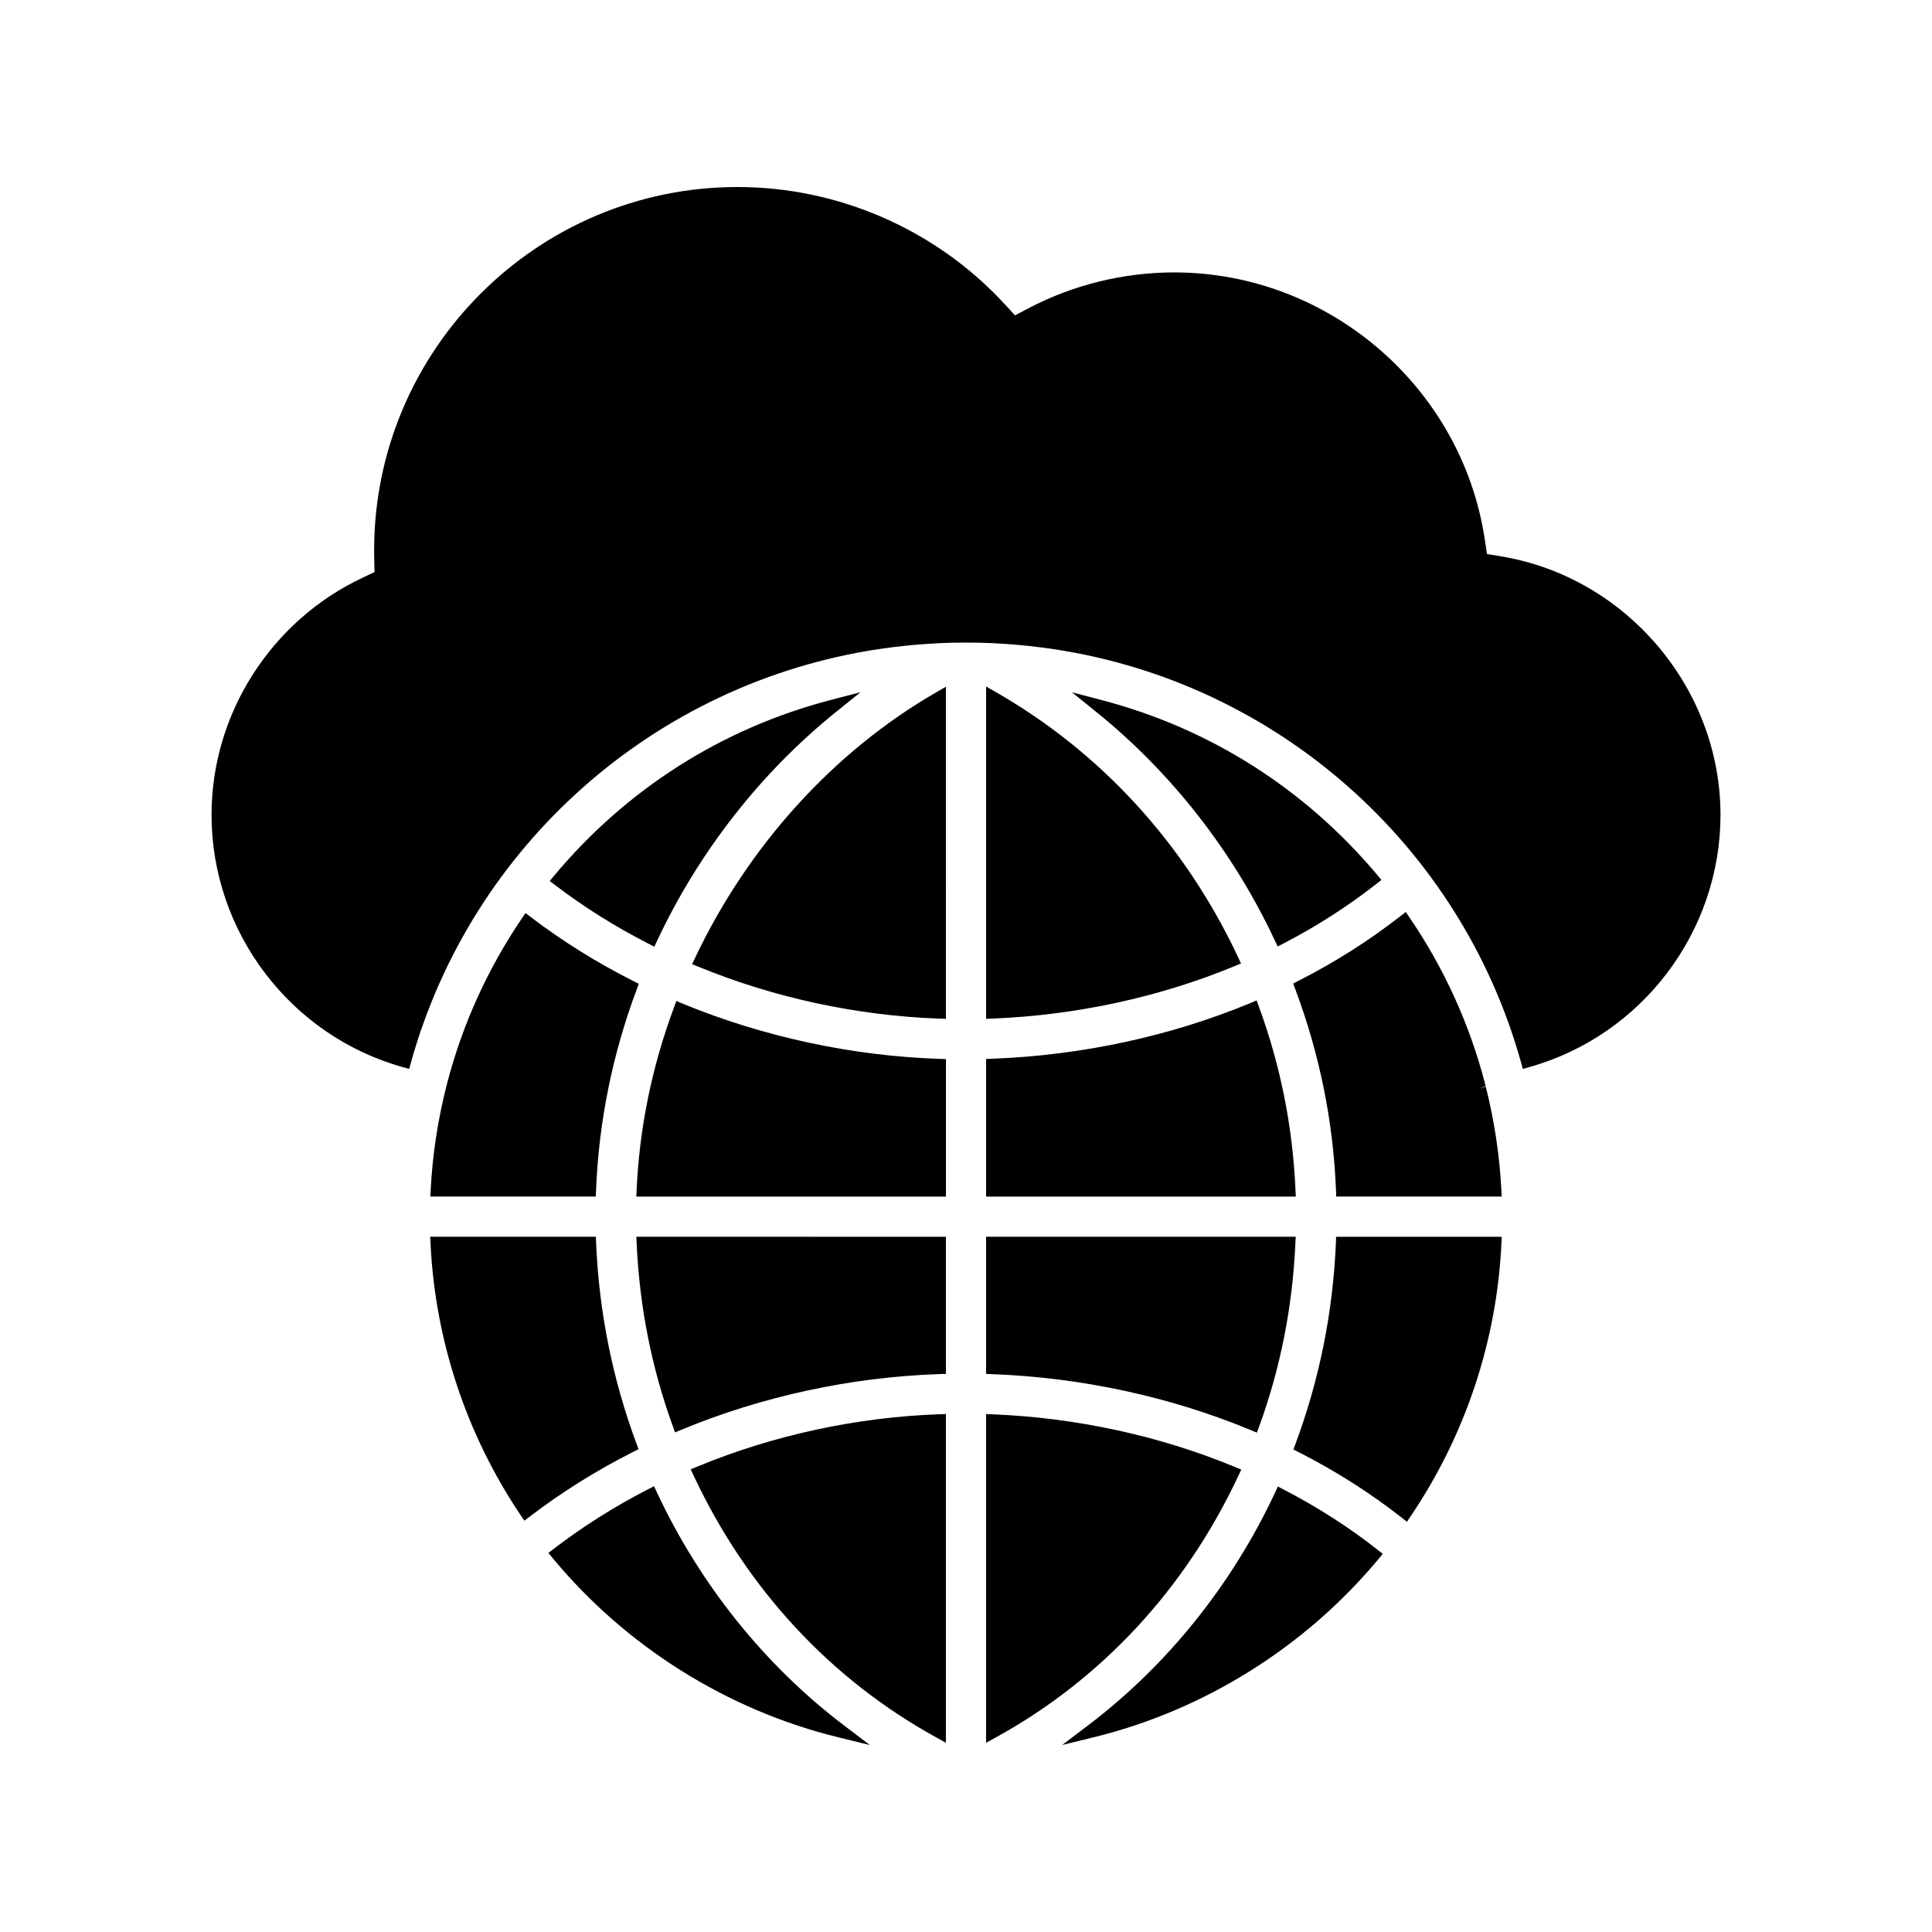 <?xml version="1.0" encoding="UTF-8"?>
<!-- Uploaded to: SVG Repo, www.svgrepo.com, Generator: SVG Repo Mixer Tools -->
<svg fill="#000000" width="800px" height="800px" version="1.1" viewBox="144 144 512 512" xmlns="http://www.w3.org/2000/svg">
 <path d="m599.95 359.95c-0.004 31-20.848 58.484-50.676 66.844l-1.707 0.477-0.473-1.707c-16.055-57.621-64.664-100.61-123.84-109.53-2.324-0.348-4.586-0.637-6.875-0.879l-1.5-0.148c-1.902-0.184-3.816-0.324-5.727-0.438l-1.836-0.117c-4.848-0.215-9.781-0.215-14.645 0.004l-1.824 0.117c-1.922 0.113-3.836 0.258-5.731 0.438l-1.496 0.152c-2.289 0.238-4.555 0.523-6.812 0.863-59.242 8.93-107.85 51.922-123.9 109.54l-0.473 1.707-1.707-0.477c-29.832-8.359-50.668-35.852-50.668-66.852 0-26.727 15.727-51.402 40.062-62.863l3.129-1.477-0.078-3.461c-0.016-0.75-0.027-1.512-0.027-2.273 0-53.105 43.203-96.309 96.309-96.309 26.789 0 52.586 11.293 70.77 31l2.769 3.004 3.621-1.898c11.812-6.199 25.16-9.477 38.586-9.477 40.887 0 76.262 30.438 82.289 70.801l0.574 3.828 3.82 0.633c33.102 5.516 58.066 34.965 58.066 68.496zm-115.66 178.85-1.637-0.848-0.781 1.672c-11.449 24.434-28.594 45.758-49.578 61.656l-6.801 5.156 8.293-2.027c29.293-7.156 56.109-23.926 75.504-47.219l1.16-1.395-1.43-1.125c-7.481-5.902-15.801-11.242-24.73-15.871zm-166.19 0.723-0.777-1.66-1.637 0.84c-8.828 4.535-17.207 9.824-24.898 15.723l-1.461 1.117 1.172 1.418c19.41 23.426 46.309 40.285 75.742 47.465l8.281 2.027-6.797-5.152c-21.004-15.941-38.172-37.305-49.625-61.777zm179.92-66.078c-0.766 18.27-4.363 36.168-10.703 53.199l-0.551 1.48 1.41 0.715c9.773 4.981 18.922 10.789 27.184 17.27l1.496 1.172 1.059-1.574c14.441-21.395 22.734-46.328 23.977-72.09l0.086-1.855-43.887-0.004zm-92.695 34.656 1.703 0.066c23.547 0.883 47.184 6 68.359 14.789l1.707 0.711 0.633-1.738c5.582-15.332 8.801-31.59 9.559-48.328l0.086-1.852h-82.047zm66.84 27.035 0.785-1.676-1.711-0.711c-19.809-8.219-41.969-13.043-64.078-13.934l-1.84-0.07v87.113l2.621-1.441c27.977-15.383 50.184-39.348 64.223-69.281zm-143.41-2.457-1.711 0.711 0.785 1.676c14.035 29.957 36.25 53.934 64.23 69.336l2.621 1.441v-87.117l-1.832 0.066c-21.895 0.781-44.051 5.582-64.094 13.887zm-6.488-10.82 0.633 1.738 1.707-0.711c21.387-8.863 45.023-13.961 68.363-14.738l1.711-0.055v-36.336l-82.047-0.004 0.086 1.852c0.766 16.695 3.981 32.926 9.547 48.254zm-9.047 6.184-0.551-1.48c-6.328-17.027-9.926-34.898-10.688-53.117l-0.07-1.695h-43.895l0.086 1.855c1.238 25.645 9.477 50.488 23.809 71.836l1.047 1.562 1.496-1.141c8.398-6.422 17.602-12.172 27.352-17.105zm4.184-133.15 0.777-1.66c11.074-23.578 27.477-44.539 47.449-60.621l6.426-5.172-7.981 2.082c-28.727 7.5-54.047 23.586-73.211 46.531l-1.184 1.418 1.469 1.121c7.562 5.758 15.844 10.961 24.621 15.457zm118.65-65.336-7.984-2.094 6.426 5.184c19.91 16.055 36.281 36.984 47.316 60.52l0.785 1.664 1.629-0.844c8.672-4.488 16.887-9.758 24.43-15.66l1.441-1.133-1.176-1.398c-19.109-22.762-44.305-38.75-72.867-46.238zm-30.723-3.621v88.062l1.84-0.07c22.109-0.895 44.242-5.695 64-13.891l1.711-0.711-0.785-1.68c-14.051-29.918-36.223-54.191-64.113-70.191zm0 135.17h82.062l-0.078-1.844c-0.73-16.602-3.973-32.887-9.66-48.398l-0.637-1.734-1.703 0.711c-21.113 8.762-44.727 13.855-68.285 14.73l-1.703 0.066zm-80.395-51.125-1.691-0.699-0.637 1.719c-5.82 15.633-9.145 31.867-9.895 48.262l-0.086 1.852h82.059v-36.449l-1.711-0.055c-23.207-0.785-46.73-5.844-68.039-14.629zm3.281-12.16-0.797 1.68 1.723 0.711c19.953 8.203 41.98 12.949 63.707 13.73l1.832 0.066-0.004-88.027-2.648 1.539c-27.07 15.625-49.734 40.594-63.812 70.301zm-44.953-11.855-1.047 1.547c-8.992 13.285-15.609 27.863-19.66 43.328l-0.184 0.715-0.109 0.434c-2.262 8.941-3.648 18.113-4.121 27.254l-0.098 1.859 43.852-0.004 0.066-1.703c0.719-18.105 4.344-36 10.773-53.191l0.555-1.48-1.414-0.715c-9.656-4.879-18.785-10.566-27.129-16.91zm254.45 45.875-0.246-0.98c-4.082-15.57-10.766-30.25-19.863-43.617l-1.059-1.562-1.492 1.16c-8.227 6.426-17.289 12.168-26.938 17.082l-1.41 0.715 0.555 1.48c6.441 17.211 10.078 35.137 10.789 53.281l0.066 1.703h43.852l-0.098-1.859c-0.477-9.172-1.867-18.336-4.121-27.254l-1.711 0.438z"/>
</svg>